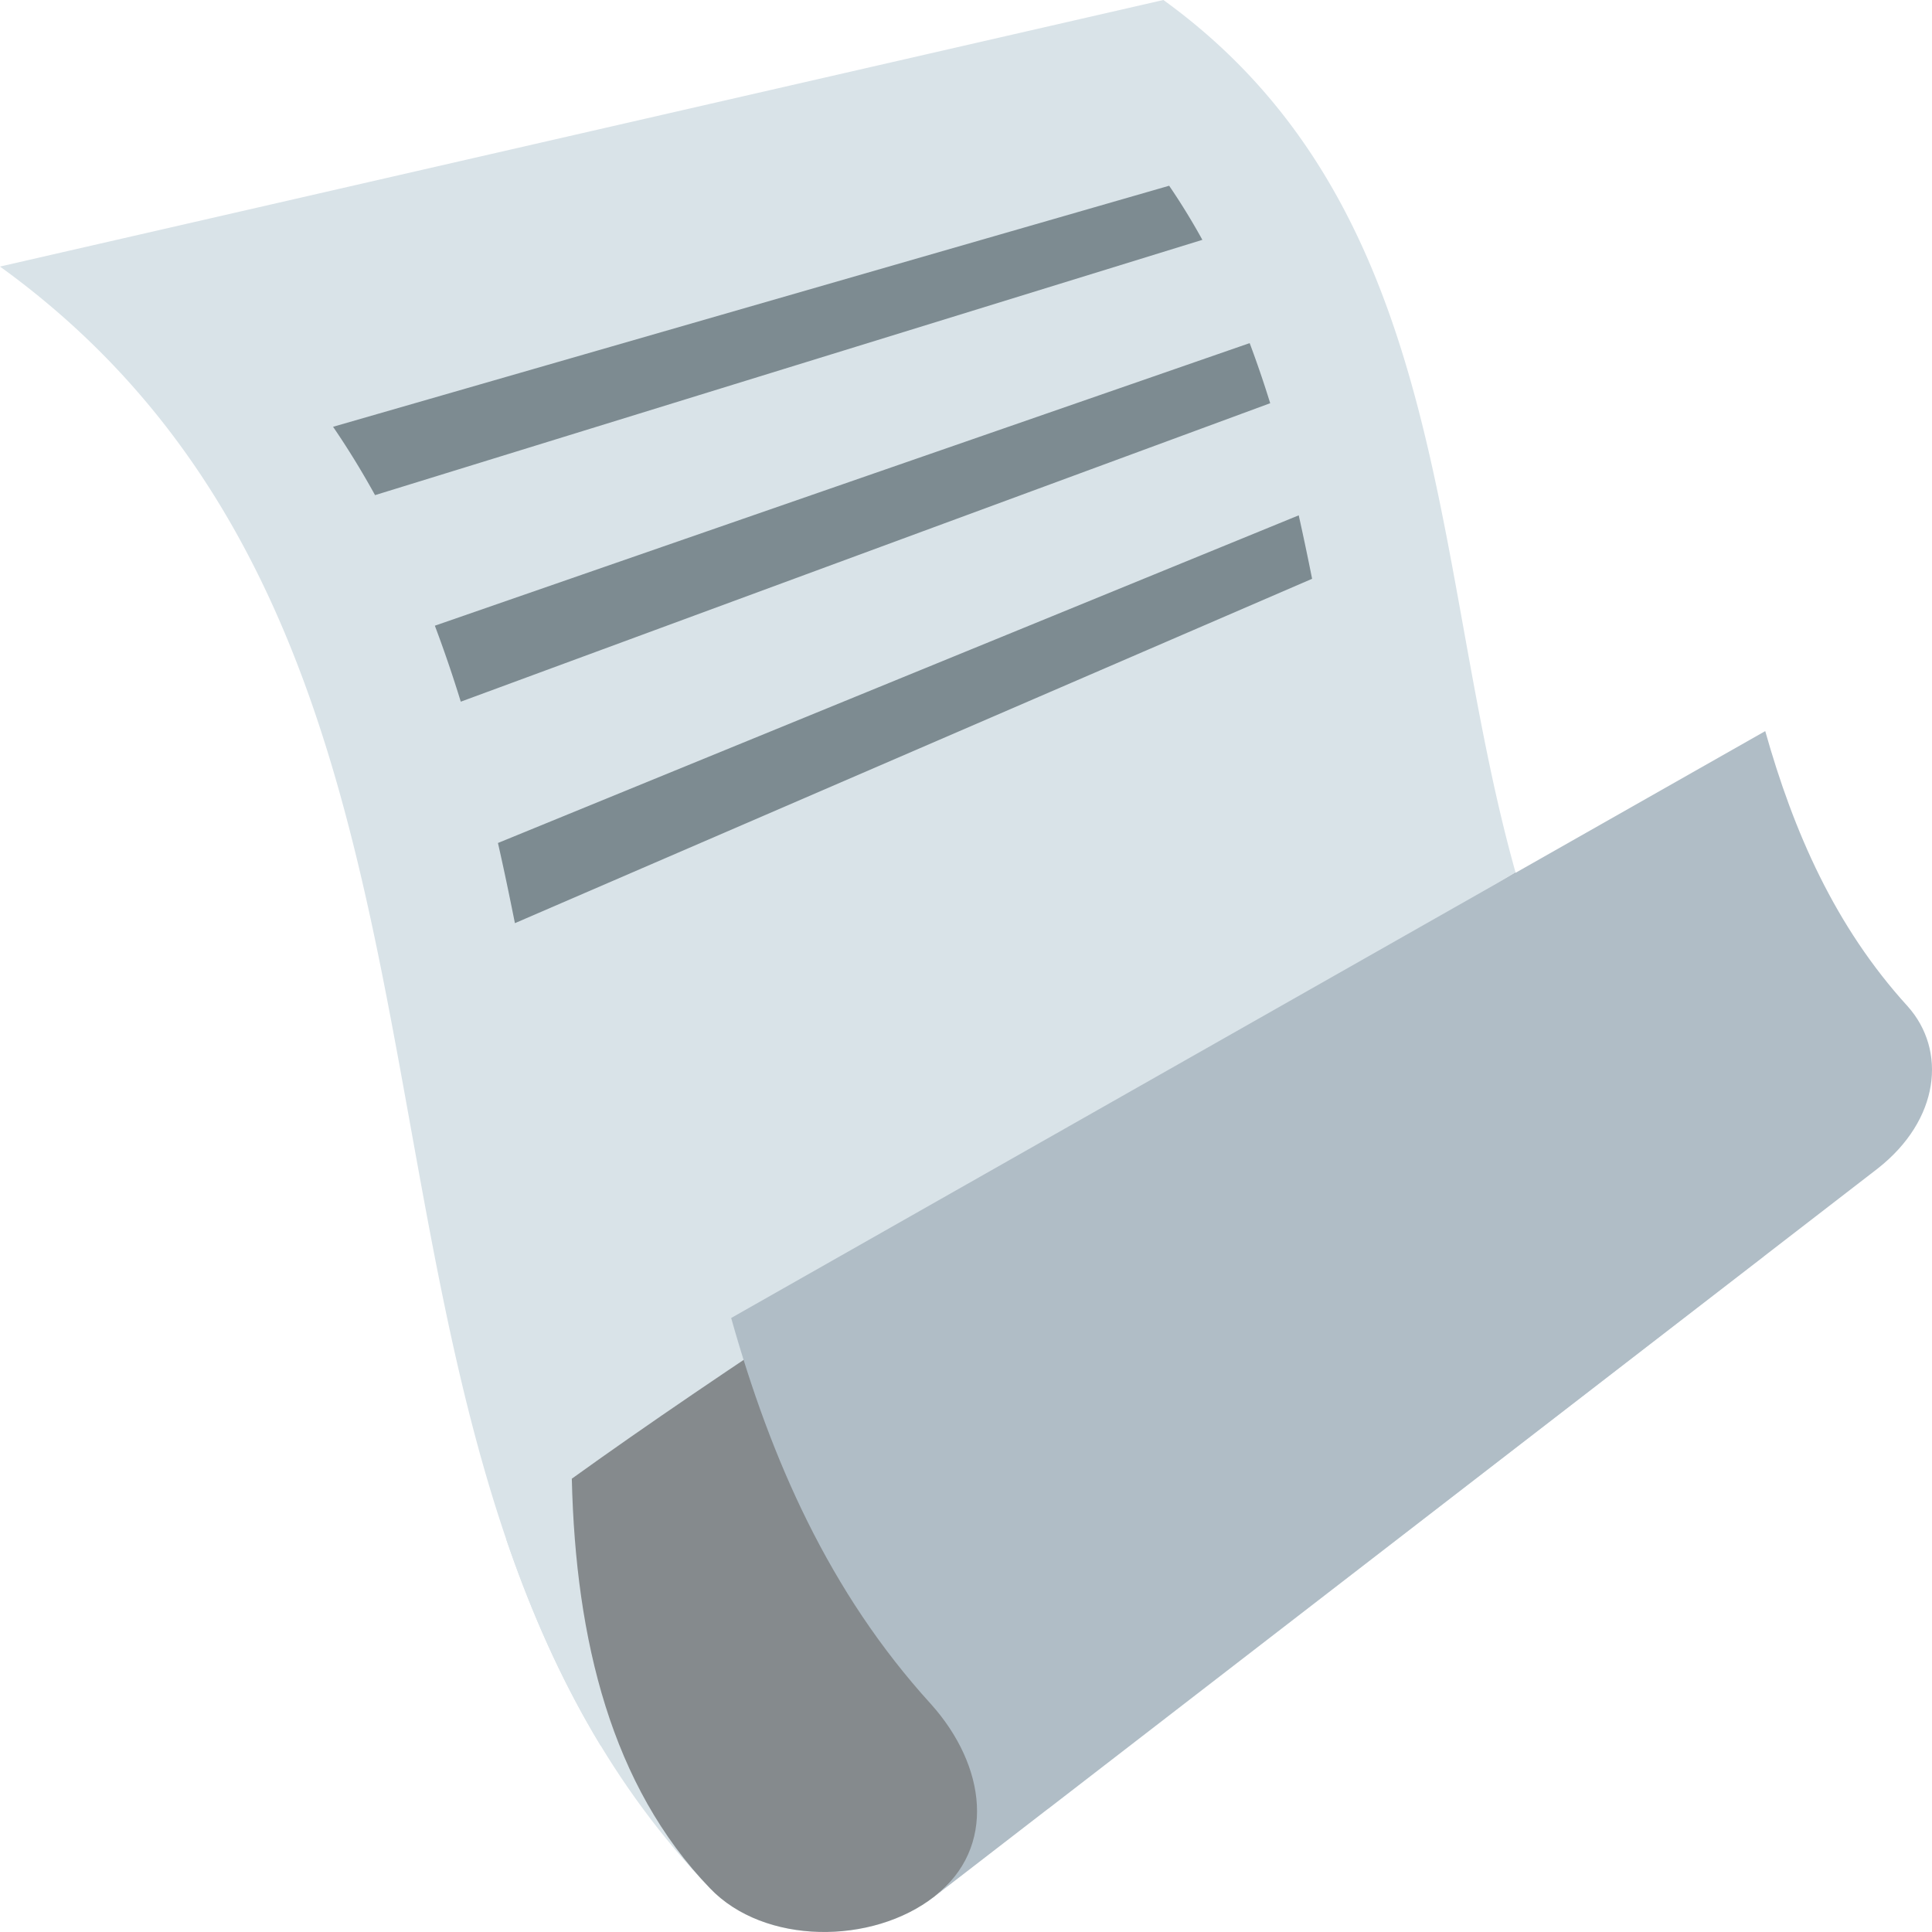 <svg xmlns="http://www.w3.org/2000/svg" width="64" height="64" viewBox="0 0 64 64"><path fill="#D9E3E8" d="M0 8.83c16.295 11.774 10.721 33.872 19.901 49.001 2.67-1.769 5.344-3.538 8.012-5.308a24.992 24.992 0 0 0 6.816 7.389l23.695-18.288c-3.816-2.759-5.994-6.292-7.408-10.186C47.152 20.82 48.953 7.527 38.539 0L0 8.83z"/><g fill="#7D8B91"><path d="M11.033 14.138c.504.736.965 1.492 1.391 2.264L39.83 7.945a22.13 22.13 0 0 0-1.1-1.792l-27.697 7.985zM15.264 23.244l26.813-9.887a36.143 36.143 0 0 0-.68-1.991 220426.5 220426.5 0 0 1-26.992 9.361c.312.828.597 1.667.859 2.517zM17.057 30.581l26.408-11.408a94.214 94.214 0 0 0-.443-2.102L16.495 27.925c.2.878.384 1.765.562 2.656z"/></g><path fill="#D9E3E8" d="M16.77 50.99c1.443 4.233 3.497 8.179 6.747 11.559 1.795 1.885 5.379 1.888 7.441.273 2.072-1.619 1.992-4.145.338-5.887-3.039-3.16-4.959-6.852-6.309-10.811-2.738 1.624-5.479 3.245-8.217 4.866z"/><path opacity=".5" fill="#333" d="M18.942 48.984c.125 5.375 1.324 10.185 4.574 13.564 1.795 1.885 5.379 1.888 7.441.273 2.072-1.619 1.992-4.145.338-5.887-3.039-3.16 20.261-24.066 18.914-28.024-2.74 1.624-21.433 12.99-31.267 20.074z"/><path fill="#B0BDC6" d="M24.221 43.66c1.316 4.682 3.24 9.076 6.615 12.786 1.834 2.044 2.191 4.754.121 6.376 10.412-8.037 20.824-16.072 31.238-24.108 2.068-1.619 2.301-3.927.996-5.382-2.406-2.643-3.775-5.777-4.715-9.113L24.221 43.66z"/></svg>